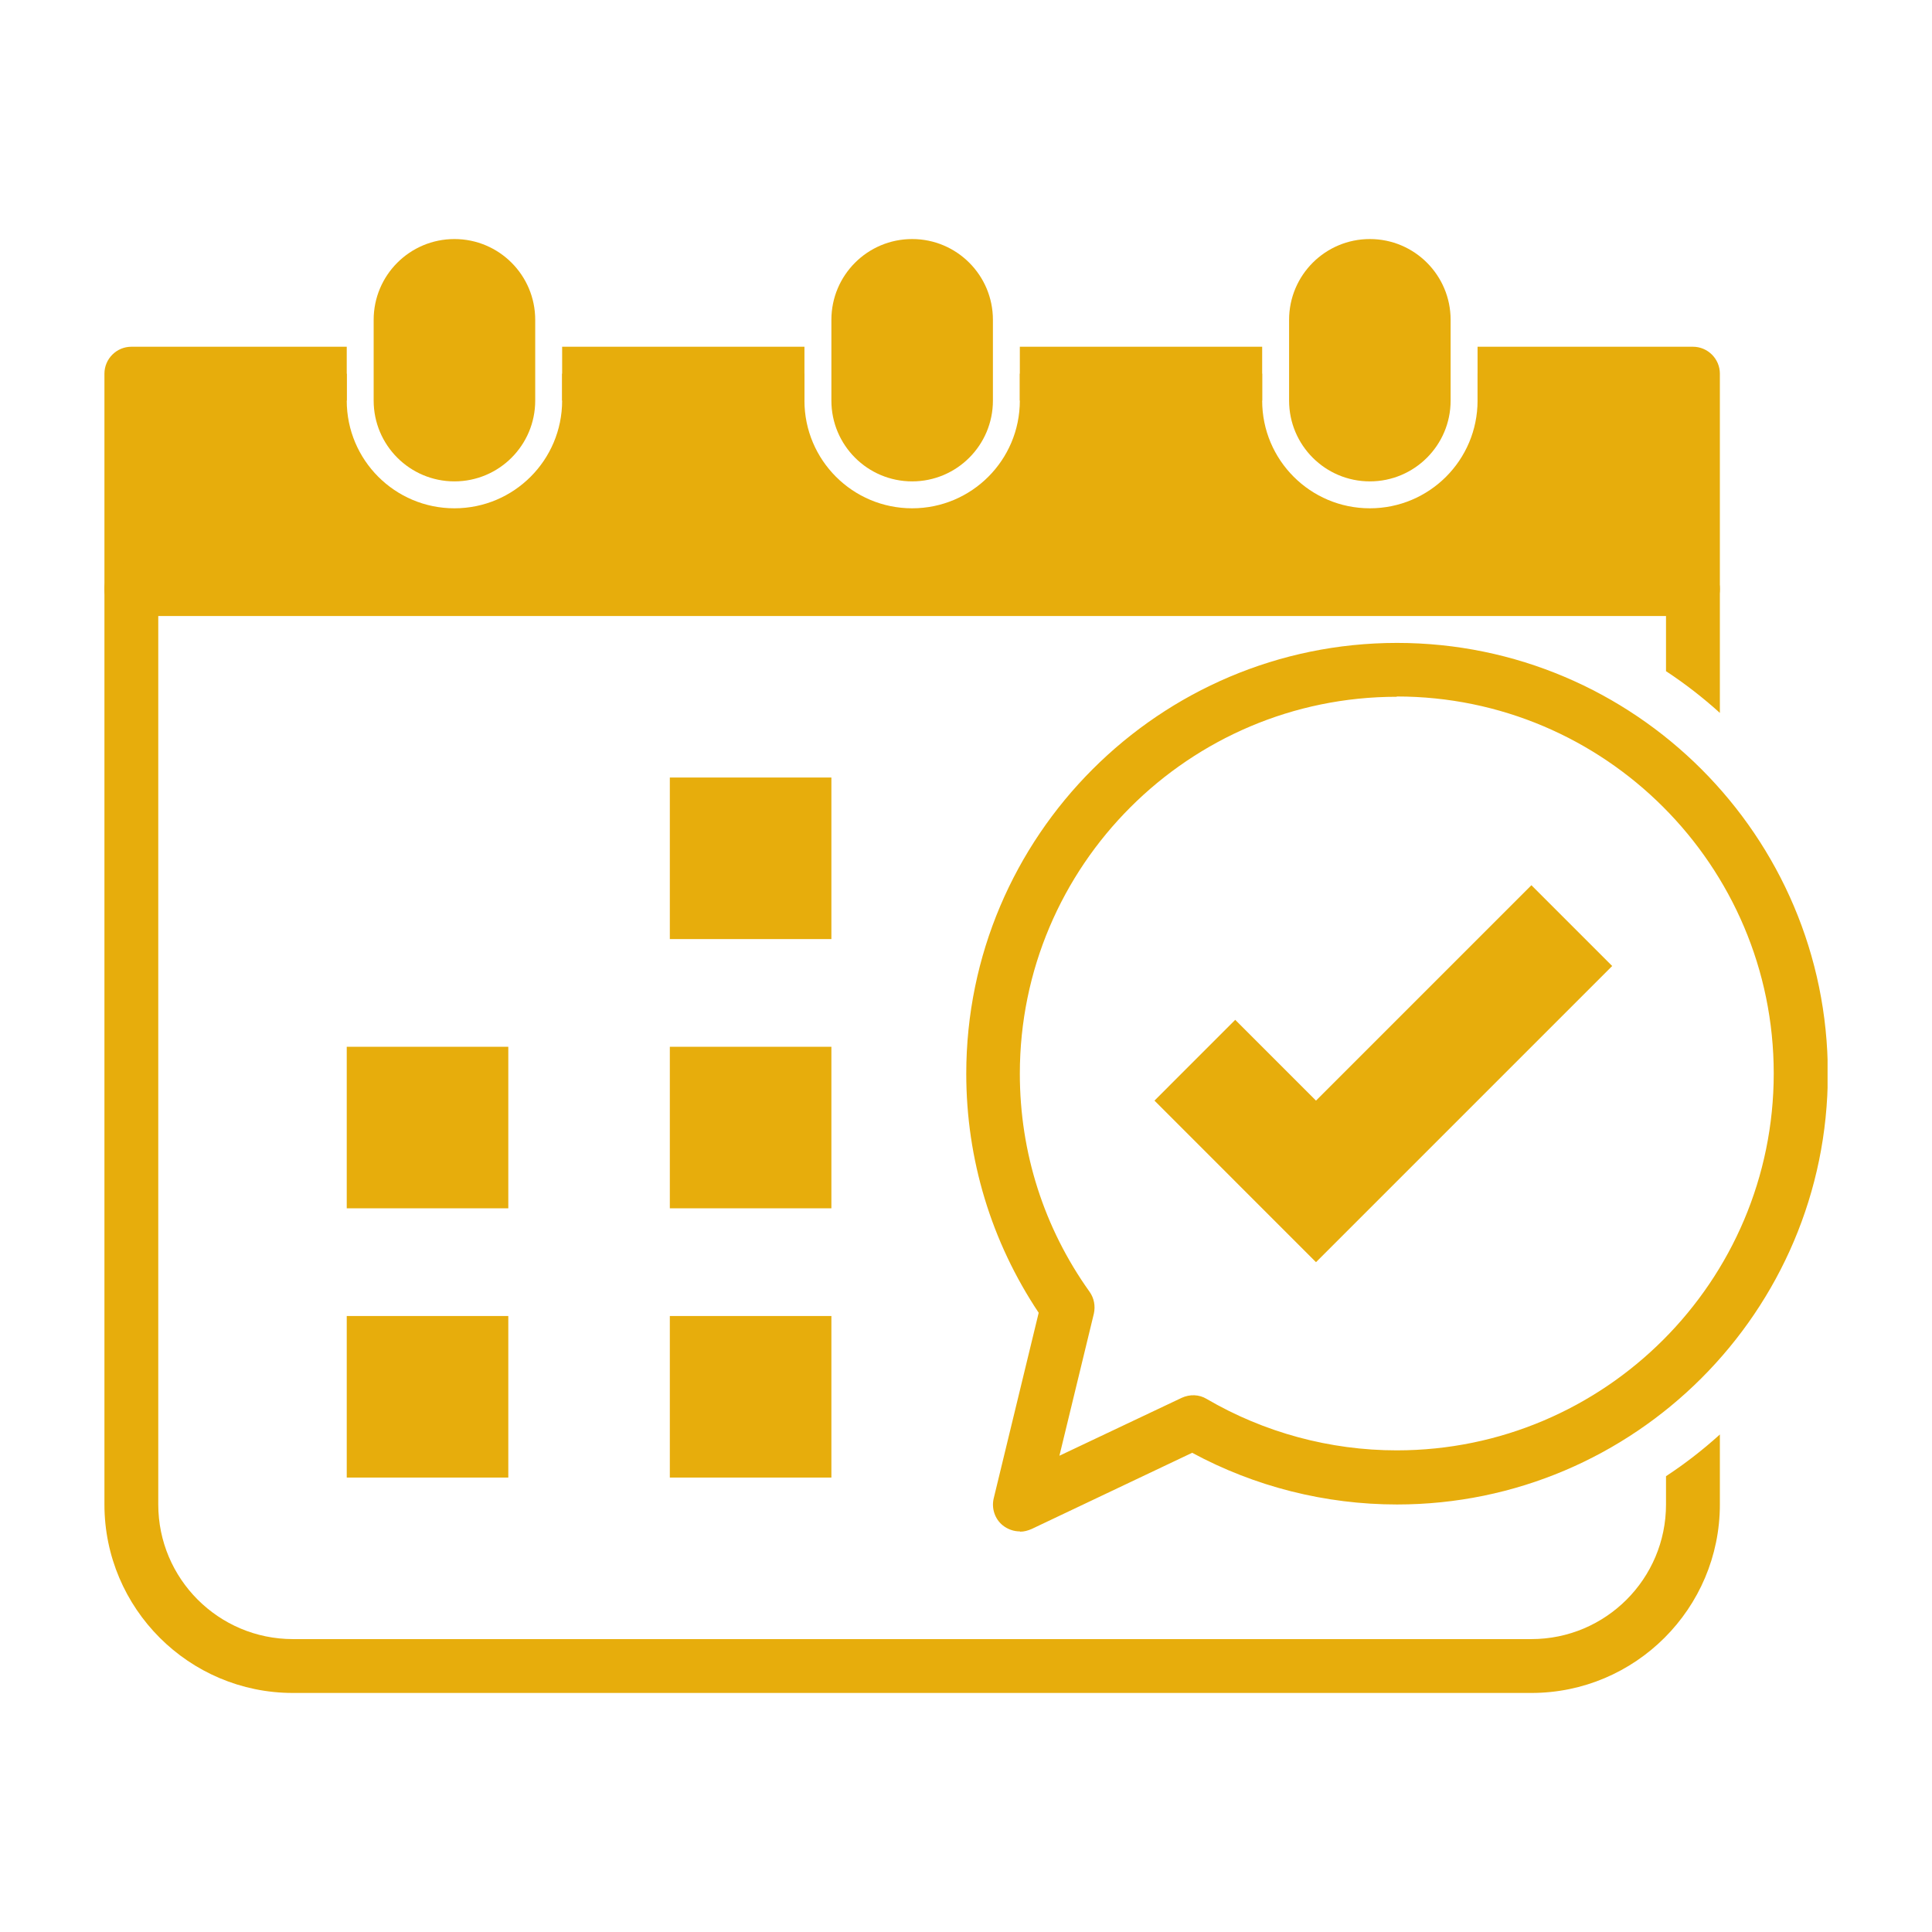 <svg width="74" height="74" viewBox="0 0 74 74" fill="none" xmlns="http://www.w3.org/2000/svg">
<g clip-path="url(#clip0_204_3940)">
<path d="M64.844 14.312V22.562H5.031V14.312H13.281V15.344C13.281 17.623 15.127 19.469 17.406 19.469C19.685 19.469 21.531 17.623 21.531 15.344V14.312H30.812V15.344C30.812 17.623 32.658 19.469 34.938 19.469C37.217 19.469 39.062 17.623 39.062 15.344V14.312H48.344V15.344C48.344 17.623 50.19 19.469 52.469 19.469C54.748 19.469 56.594 17.623 56.594 15.344V14.312H64.844Z" fill="#E7AD0C"/>
<path d="M30.812 13.281H21.531V15.344H30.812V13.281ZM64.844 13.281H56.594V15.344H63.812V21.531H6.062V15.344H13.281V13.281H5.031C4.464 13.281 4 13.745 4 14.312V22.562C4 23.13 4.464 23.594 5.031 23.594H64.844C65.411 23.594 65.875 23.13 65.875 22.562V14.312C65.875 13.745 65.411 13.281 64.844 13.281ZM48.344 13.281H39.062V15.344H48.344V13.281Z" fill="#E7AD0C"/>
<path d="M64.844 21.531H5.031C4.464 21.531 4 21.995 4 22.562V57.625C4 61.606 7.238 64.844 11.219 64.844H58.656C62.637 64.844 65.875 61.606 65.875 57.625V54.944C65.225 55.532 64.534 56.068 63.812 56.542V57.625C63.812 60.471 61.502 62.781 58.656 62.781H11.219C8.373 62.781 6.062 60.471 6.062 57.625V23.594H63.812V25.708C64.534 26.182 65.225 26.718 65.875 27.306V22.562C65.875 21.995 65.411 21.531 64.844 21.531Z" fill="#E7AD0C"/>
<path d="M38.031 12.25C38.031 10.541 36.646 9.156 34.938 9.156C33.229 9.156 31.844 10.541 31.844 12.25V15.344C31.844 17.052 33.229 18.438 34.938 18.438C36.646 18.438 38.031 17.052 38.031 15.344V12.25Z" fill="#E7AD0C"/>
<path d="M20.5 12.25C20.5 10.541 19.115 9.156 17.406 9.156C15.698 9.156 14.312 10.541 14.312 12.25V15.344C14.312 17.052 15.698 18.438 17.406 18.438C19.115 18.438 20.5 17.052 20.5 15.344V12.25Z" fill="#E7AD0C"/>
<path d="M55.562 12.25C55.562 10.541 54.177 9.156 52.469 9.156C50.76 9.156 49.375 10.541 49.375 12.25V15.344C49.375 17.052 50.76 18.438 52.469 18.438C54.177 18.438 55.562 17.052 55.562 15.344V12.25Z" fill="#E7AD0C"/>
<path d="M25.656 29.781H31.844V35.969H25.656V29.781Z" fill="#E7AD0C"/>
<path d="M13.281 40.094H19.469V46.281H13.281V40.094Z" fill="#E7AD0C"/>
<path d="M25.656 40.094H31.844V46.281H25.656V40.094Z" fill="#E7AD0C"/>
<path d="M13.281 50.406H19.469V56.594H13.281V50.406Z" fill="#E7AD0C"/>
<path d="M25.656 50.406H31.844V56.594H25.656V50.406Z" fill="#E7AD0C"/>
<path d="M39.062 58.656C38.825 58.656 38.598 58.574 38.413 58.429C38.103 58.182 37.969 57.769 38.062 57.388L39.784 50.282C37.969 47.56 37.01 44.404 37.01 41.125C37.01 32.029 44.415 24.625 53.51 24.625C62.606 24.625 70.01 32.029 70.01 41.125C70.01 50.221 62.606 57.625 53.51 57.625C50.767 57.625 48.065 56.944 45.663 55.645L39.516 58.563C39.372 58.625 39.227 58.667 39.073 58.667L39.062 58.656ZM53.5 26.688C45.539 26.688 39.062 33.164 39.062 41.125C39.062 44.136 39.98 47.024 41.733 49.478C41.909 49.726 41.96 50.025 41.898 50.313L40.578 55.758L45.26 53.541C45.57 53.397 45.931 53.407 46.219 53.583C48.426 54.872 50.943 55.552 53.5 55.552C61.461 55.552 67.938 49.076 67.938 41.115C67.938 33.153 61.461 26.677 53.5 26.677V26.688Z" fill="#E7AD0C"/>
<path d="M58.656 33.906L50.406 42.156L47.312 39.062L44.219 42.156L47.312 45.25L50.406 48.344L53.5 45.25L61.75 37L58.656 33.906Z" fill="#E7AD0C"/>
</g>
<defs>
<clipPath id="clip0_204_3940">
<rect width="66" height="66" fill="white" transform="translate(4 4)"/>
</clipPath>
</defs>
</svg>
